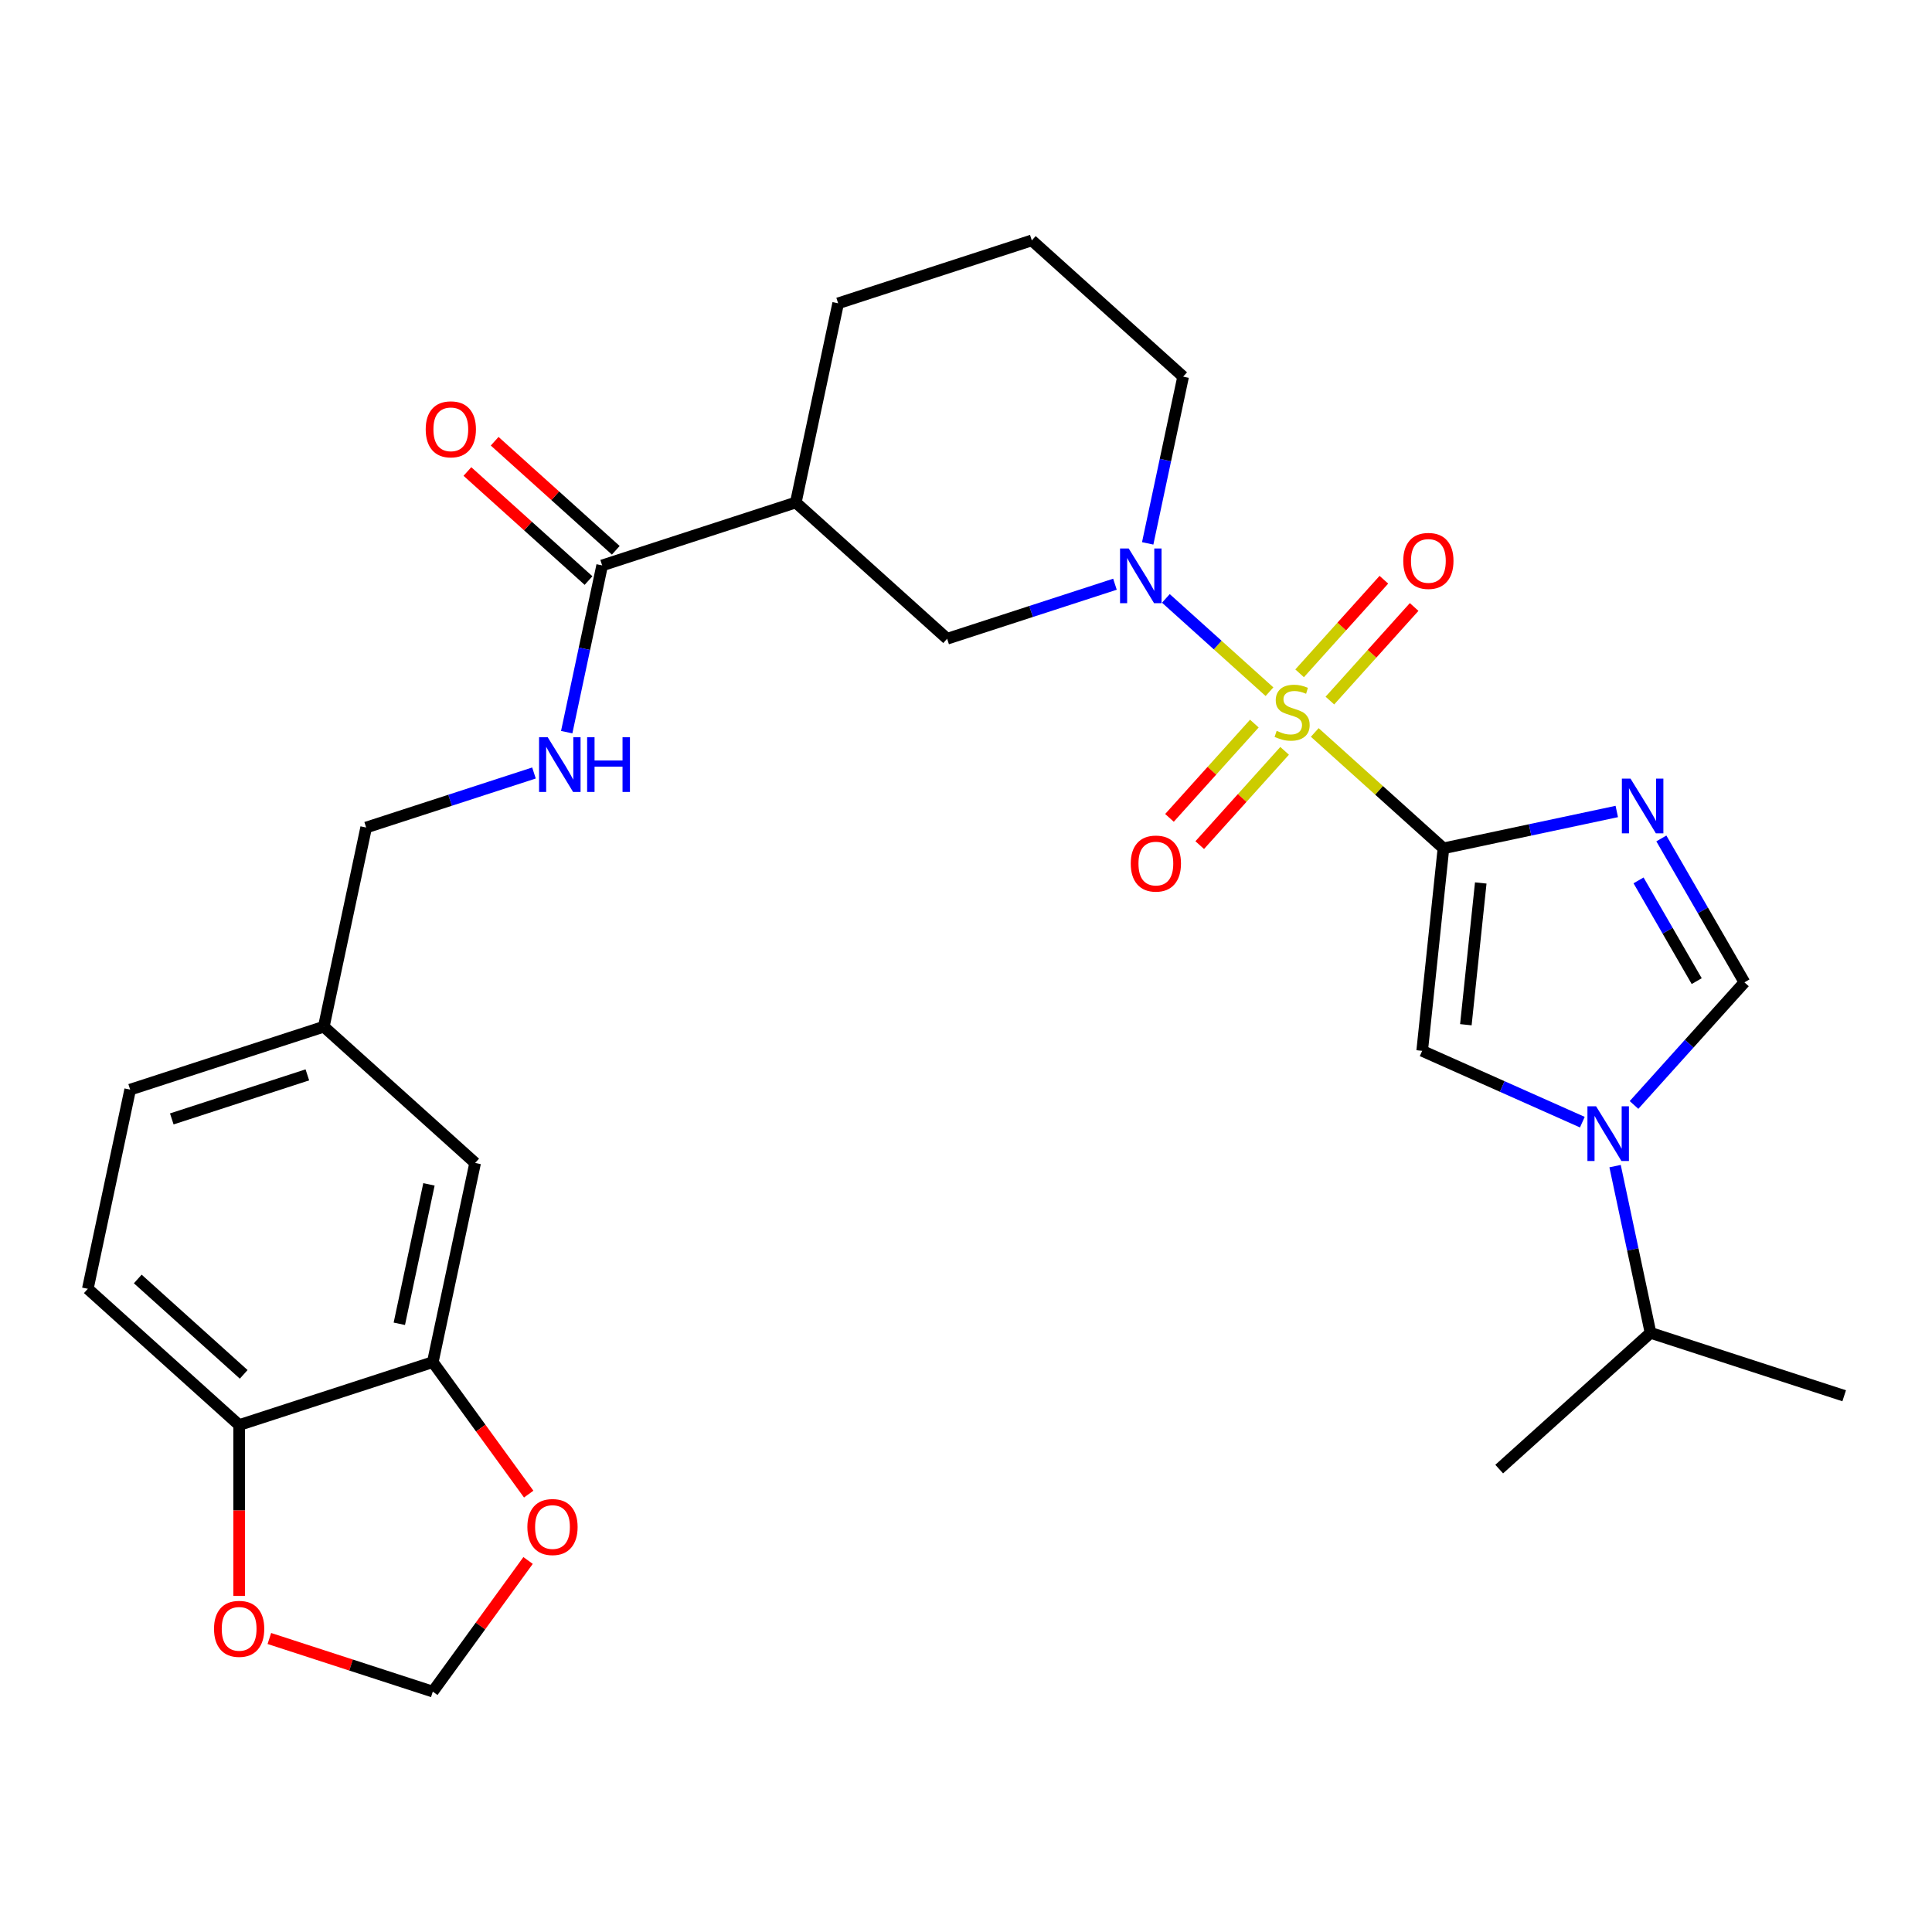 <?xml version='1.0' encoding='iso-8859-1'?>
<svg version='1.1' baseProfile='full'
              xmlns='http://www.w3.org/2000/svg'
                      xmlns:rdkit='http://www.rdkit.org/xml'
                      xmlns:xlink='http://www.w3.org/1999/xlink'
                  xml:space='preserve'
width='1000px' height='1000px' viewBox='0 0 1000 1000'>
<!-- END OF HEADER -->
<rect style='opacity:1.0;fill:#FFFFFF;stroke:none' width='1000' height='1000' x='0' y='0'> </rect>
<path class='bond-0' d='M 680.515,379.118 L 713.82,409.107' style='fill:none;fill-rule:evenodd;stroke:#CCCC00;stroke-width:6px;stroke-linecap:butt;stroke-linejoin:miter;stroke-opacity:1' />
<path class='bond-0' d='M 713.82,409.107 L 747.125,439.095' style='fill:none;fill-rule:evenodd;stroke:#000000;stroke-width:6px;stroke-linecap:butt;stroke-linejoin:miter;stroke-opacity:1' />
<path class='bond-2' d='M 657.085,358.022 L 630.27,333.878' style='fill:none;fill-rule:evenodd;stroke:#CCCC00;stroke-width:6px;stroke-linecap:butt;stroke-linejoin:miter;stroke-opacity:1' />
<path class='bond-2' d='M 630.27,333.878 L 603.455,309.734' style='fill:none;fill-rule:evenodd;stroke:#0000FF;stroke-width:6px;stroke-linecap:butt;stroke-linejoin:miter;stroke-opacity:1' />
<path class='bond-9' d='M 688.347,362.612 L 710.154,338.394' style='fill:none;fill-rule:evenodd;stroke:#CCCC00;stroke-width:6px;stroke-linecap:butt;stroke-linejoin:miter;stroke-opacity:1' />
<path class='bond-9' d='M 710.154,338.394 L 731.96,314.176' style='fill:none;fill-rule:evenodd;stroke:#FF0000;stroke-width:6px;stroke-linecap:butt;stroke-linejoin:miter;stroke-opacity:1' />
<path class='bond-9' d='M 672.682,348.507 L 694.489,324.289' style='fill:none;fill-rule:evenodd;stroke:#CCCC00;stroke-width:6px;stroke-linecap:butt;stroke-linejoin:miter;stroke-opacity:1' />
<path class='bond-9' d='M 694.489,324.289 L 716.295,300.071' style='fill:none;fill-rule:evenodd;stroke:#FF0000;stroke-width:6px;stroke-linecap:butt;stroke-linejoin:miter;stroke-opacity:1' />
<path class='bond-10' d='M 649.252,374.529 L 627.284,398.927' style='fill:none;fill-rule:evenodd;stroke:#CCCC00;stroke-width:6px;stroke-linecap:butt;stroke-linejoin:miter;stroke-opacity:1' />
<path class='bond-10' d='M 627.284,398.927 L 605.315,423.326' style='fill:none;fill-rule:evenodd;stroke:#FF0000;stroke-width:6px;stroke-linecap:butt;stroke-linejoin:miter;stroke-opacity:1' />
<path class='bond-10' d='M 664.918,388.634 L 642.949,413.032' style='fill:none;fill-rule:evenodd;stroke:#CCCC00;stroke-width:6px;stroke-linecap:butt;stroke-linejoin:miter;stroke-opacity:1' />
<path class='bond-10' d='M 642.949,413.032 L 620.98,437.431' style='fill:none;fill-rule:evenodd;stroke:#FF0000;stroke-width:6px;stroke-linecap:butt;stroke-linejoin:miter;stroke-opacity:1' />
<path class='bond-1' d='M 747.125,439.095 L 791.985,429.56' style='fill:none;fill-rule:evenodd;stroke:#000000;stroke-width:6px;stroke-linecap:butt;stroke-linejoin:miter;stroke-opacity:1' />
<path class='bond-1' d='M 791.985,429.56 L 836.844,420.024' style='fill:none;fill-rule:evenodd;stroke:#0000FF;stroke-width:6px;stroke-linecap:butt;stroke-linejoin:miter;stroke-opacity:1' />
<path class='bond-3' d='M 747.125,439.095 L 736.108,543.915' style='fill:none;fill-rule:evenodd;stroke:#000000;stroke-width:6px;stroke-linecap:butt;stroke-linejoin:miter;stroke-opacity:1' />
<path class='bond-3' d='M 766.437,457.021 L 758.725,530.395' style='fill:none;fill-rule:evenodd;stroke:#000000;stroke-width:6px;stroke-linecap:butt;stroke-linejoin:miter;stroke-opacity:1' />
<path class='bond-5' d='M 859.916,433.976 L 881.417,471.217' style='fill:none;fill-rule:evenodd;stroke:#0000FF;stroke-width:6px;stroke-linecap:butt;stroke-linejoin:miter;stroke-opacity:1' />
<path class='bond-5' d='M 881.417,471.217 L 902.918,508.458' style='fill:none;fill-rule:evenodd;stroke:#000000;stroke-width:6px;stroke-linecap:butt;stroke-linejoin:miter;stroke-opacity:1' />
<path class='bond-5' d='M 848.111,455.688 L 863.162,481.757' style='fill:none;fill-rule:evenodd;stroke:#0000FF;stroke-width:6px;stroke-linecap:butt;stroke-linejoin:miter;stroke-opacity:1' />
<path class='bond-5' d='M 863.162,481.757 L 878.212,507.826' style='fill:none;fill-rule:evenodd;stroke:#000000;stroke-width:6px;stroke-linecap:butt;stroke-linejoin:miter;stroke-opacity:1' />
<path class='bond-8' d='M 577.1,302.392 L 533.668,316.503' style='fill:none;fill-rule:evenodd;stroke:#0000FF;stroke-width:6px;stroke-linecap:butt;stroke-linejoin:miter;stroke-opacity:1' />
<path class='bond-8' d='M 533.668,316.503 L 490.236,330.615' style='fill:none;fill-rule:evenodd;stroke:#000000;stroke-width:6px;stroke-linecap:butt;stroke-linejoin:miter;stroke-opacity:1' />
<path class='bond-23' d='M 594.044,281.251 L 603.216,238.101' style='fill:none;fill-rule:evenodd;stroke:#0000FF;stroke-width:6px;stroke-linecap:butt;stroke-linejoin:miter;stroke-opacity:1' />
<path class='bond-23' d='M 603.216,238.101 L 612.388,194.952' style='fill:none;fill-rule:evenodd;stroke:#000000;stroke-width:6px;stroke-linecap:butt;stroke-linejoin:miter;stroke-opacity:1' />
<path class='bond-4' d='M 736.108,543.915 L 777.563,562.372' style='fill:none;fill-rule:evenodd;stroke:#000000;stroke-width:6px;stroke-linecap:butt;stroke-linejoin:miter;stroke-opacity:1' />
<path class='bond-4' d='M 777.563,562.372 L 819.019,580.829' style='fill:none;fill-rule:evenodd;stroke:#0000FF;stroke-width:6px;stroke-linecap:butt;stroke-linejoin:miter;stroke-opacity:1' />
<path class='bond-19' d='M 835.963,603.578 L 845.135,646.728' style='fill:none;fill-rule:evenodd;stroke:#0000FF;stroke-width:6px;stroke-linecap:butt;stroke-linejoin:miter;stroke-opacity:1' />
<path class='bond-19' d='M 845.135,646.728 L 854.307,689.878' style='fill:none;fill-rule:evenodd;stroke:#000000;stroke-width:6px;stroke-linecap:butt;stroke-linejoin:miter;stroke-opacity:1' />
<path class='bond-29' d='M 845.768,571.929 L 874.343,540.194' style='fill:none;fill-rule:evenodd;stroke:#0000FF;stroke-width:6px;stroke-linecap:butt;stroke-linejoin:miter;stroke-opacity:1' />
<path class='bond-29' d='M 874.343,540.194 L 902.918,508.458' style='fill:none;fill-rule:evenodd;stroke:#000000;stroke-width:6px;stroke-linecap:butt;stroke-linejoin:miter;stroke-opacity:1' />
<path class='bond-6' d='M 411.911,260.091 L 490.236,330.615' style='fill:none;fill-rule:evenodd;stroke:#000000;stroke-width:6px;stroke-linecap:butt;stroke-linejoin:miter;stroke-opacity:1' />
<path class='bond-7' d='M 411.911,260.091 L 311.672,292.66' style='fill:none;fill-rule:evenodd;stroke:#000000;stroke-width:6px;stroke-linecap:butt;stroke-linejoin:miter;stroke-opacity:1' />
<path class='bond-30' d='M 411.911,260.091 L 433.824,156.997' style='fill:none;fill-rule:evenodd;stroke:#000000;stroke-width:6px;stroke-linecap:butt;stroke-linejoin:miter;stroke-opacity:1' />
<path class='bond-12' d='M 311.672,292.66 L 302.5,335.81' style='fill:none;fill-rule:evenodd;stroke:#000000;stroke-width:6px;stroke-linecap:butt;stroke-linejoin:miter;stroke-opacity:1' />
<path class='bond-12' d='M 302.5,335.81 L 293.328,378.959' style='fill:none;fill-rule:evenodd;stroke:#0000FF;stroke-width:6px;stroke-linecap:butt;stroke-linejoin:miter;stroke-opacity:1' />
<path class='bond-18' d='M 318.724,284.828 L 287.379,256.604' style='fill:none;fill-rule:evenodd;stroke:#000000;stroke-width:6px;stroke-linecap:butt;stroke-linejoin:miter;stroke-opacity:1' />
<path class='bond-18' d='M 287.379,256.604 L 256.034,228.381' style='fill:none;fill-rule:evenodd;stroke:#FF0000;stroke-width:6px;stroke-linecap:butt;stroke-linejoin:miter;stroke-opacity:1' />
<path class='bond-18' d='M 304.619,300.493 L 273.274,272.27' style='fill:none;fill-rule:evenodd;stroke:#000000;stroke-width:6px;stroke-linecap:butt;stroke-linejoin:miter;stroke-opacity:1' />
<path class='bond-18' d='M 273.274,272.27 L 241.929,244.046' style='fill:none;fill-rule:evenodd;stroke:#FF0000;stroke-width:6px;stroke-linecap:butt;stroke-linejoin:miter;stroke-opacity:1' />
<path class='bond-11' d='M 224.019,705.036 L 245.932,601.942' style='fill:none;fill-rule:evenodd;stroke:#000000;stroke-width:6px;stroke-linecap:butt;stroke-linejoin:miter;stroke-opacity:1' />
<path class='bond-11' d='M 206.687,685.19 L 222.026,613.024' style='fill:none;fill-rule:evenodd;stroke:#000000;stroke-width:6px;stroke-linecap:butt;stroke-linejoin:miter;stroke-opacity:1' />
<path class='bond-14' d='M 224.019,705.036 L 248.835,739.193' style='fill:none;fill-rule:evenodd;stroke:#000000;stroke-width:6px;stroke-linecap:butt;stroke-linejoin:miter;stroke-opacity:1' />
<path class='bond-14' d='M 248.835,739.193 L 273.651,773.35' style='fill:none;fill-rule:evenodd;stroke:#FF0000;stroke-width:6px;stroke-linecap:butt;stroke-linejoin:miter;stroke-opacity:1' />
<path class='bond-31' d='M 224.019,705.036 L 123.78,737.606' style='fill:none;fill-rule:evenodd;stroke:#000000;stroke-width:6px;stroke-linecap:butt;stroke-linejoin:miter;stroke-opacity:1' />
<path class='bond-22' d='M 276.384,400.1 L 232.952,414.212' style='fill:none;fill-rule:evenodd;stroke:#0000FF;stroke-width:6px;stroke-linecap:butt;stroke-linejoin:miter;stroke-opacity:1' />
<path class='bond-22' d='M 232.952,414.212 L 189.52,428.324' style='fill:none;fill-rule:evenodd;stroke:#000000;stroke-width:6px;stroke-linecap:butt;stroke-linejoin:miter;stroke-opacity:1' />
<path class='bond-13' d='M 123.78,737.606 L 45.455,667.081' style='fill:none;fill-rule:evenodd;stroke:#000000;stroke-width:6px;stroke-linecap:butt;stroke-linejoin:miter;stroke-opacity:1' />
<path class='bond-13' d='M 126.136,711.362 L 71.308,661.995' style='fill:none;fill-rule:evenodd;stroke:#000000;stroke-width:6px;stroke-linecap:butt;stroke-linejoin:miter;stroke-opacity:1' />
<path class='bond-15' d='M 123.78,737.606 L 123.78,781.827' style='fill:none;fill-rule:evenodd;stroke:#000000;stroke-width:6px;stroke-linecap:butt;stroke-linejoin:miter;stroke-opacity:1' />
<path class='bond-15' d='M 123.78,781.827 L 123.78,826.048' style='fill:none;fill-rule:evenodd;stroke:#FF0000;stroke-width:6px;stroke-linecap:butt;stroke-linejoin:miter;stroke-opacity:1' />
<path class='bond-16' d='M 273.331,807.699 L 248.675,841.636' style='fill:none;fill-rule:evenodd;stroke:#FF0000;stroke-width:6px;stroke-linecap:butt;stroke-linejoin:miter;stroke-opacity:1' />
<path class='bond-16' d='M 248.675,841.636 L 224.019,875.573' style='fill:none;fill-rule:evenodd;stroke:#000000;stroke-width:6px;stroke-linecap:butt;stroke-linejoin:miter;stroke-opacity:1' />
<path class='bond-32' d='M 139.415,848.083 L 181.717,861.828' style='fill:none;fill-rule:evenodd;stroke:#FF0000;stroke-width:6px;stroke-linecap:butt;stroke-linejoin:miter;stroke-opacity:1' />
<path class='bond-32' d='M 181.717,861.828 L 224.019,875.573' style='fill:none;fill-rule:evenodd;stroke:#000000;stroke-width:6px;stroke-linecap:butt;stroke-linejoin:miter;stroke-opacity:1' />
<path class='bond-17' d='M 245.932,601.942 L 167.607,531.418' style='fill:none;fill-rule:evenodd;stroke:#000000;stroke-width:6px;stroke-linecap:butt;stroke-linejoin:miter;stroke-opacity:1' />
<path class='bond-27' d='M 854.307,689.878 L 775.981,760.402' style='fill:none;fill-rule:evenodd;stroke:#000000;stroke-width:6px;stroke-linecap:butt;stroke-linejoin:miter;stroke-opacity:1' />
<path class='bond-28' d='M 854.307,689.878 L 954.545,722.447' style='fill:none;fill-rule:evenodd;stroke:#000000;stroke-width:6px;stroke-linecap:butt;stroke-linejoin:miter;stroke-opacity:1' />
<path class='bond-20' d='M 45.455,667.081 L 67.368,563.987' style='fill:none;fill-rule:evenodd;stroke:#000000;stroke-width:6px;stroke-linecap:butt;stroke-linejoin:miter;stroke-opacity:1' />
<path class='bond-21' d='M 167.607,531.418 L 189.52,428.324' style='fill:none;fill-rule:evenodd;stroke:#000000;stroke-width:6px;stroke-linecap:butt;stroke-linejoin:miter;stroke-opacity:1' />
<path class='bond-24' d='M 167.607,531.418 L 67.368,563.987' style='fill:none;fill-rule:evenodd;stroke:#000000;stroke-width:6px;stroke-linecap:butt;stroke-linejoin:miter;stroke-opacity:1' />
<path class='bond-24' d='M 159.085,556.351 L 88.918,579.15' style='fill:none;fill-rule:evenodd;stroke:#000000;stroke-width:6px;stroke-linecap:butt;stroke-linejoin:miter;stroke-opacity:1' />
<path class='bond-26' d='M 612.388,194.952 L 534.063,124.427' style='fill:none;fill-rule:evenodd;stroke:#000000;stroke-width:6px;stroke-linecap:butt;stroke-linejoin:miter;stroke-opacity:1' />
<path class='bond-25' d='M 433.824,156.997 L 534.063,124.427' style='fill:none;fill-rule:evenodd;stroke:#000000;stroke-width:6px;stroke-linecap:butt;stroke-linejoin:miter;stroke-opacity:1' />
<path  class='atom-0' d='M 660.8 378.29
Q 661.12 378.41, 662.44 378.97
Q 663.76 379.53, 665.2 379.89
Q 666.68 380.21, 668.12 380.21
Q 670.8 380.21, 672.36 378.93
Q 673.92 377.61, 673.92 375.33
Q 673.92 373.77, 673.12 372.81
Q 672.36 371.85, 671.16 371.33
Q 669.96 370.81, 667.96 370.21
Q 665.44 369.45, 663.92 368.73
Q 662.44 368.01, 661.36 366.49
Q 660.32 364.97, 660.32 362.41
Q 660.32 358.85, 662.72 356.65
Q 665.16 354.45, 669.96 354.45
Q 673.24 354.45, 676.96 356.01
L 676.04 359.09
Q 672.64 357.69, 670.08 357.69
Q 667.32 357.69, 665.8 358.85
Q 664.28 359.97, 664.32 361.93
Q 664.32 363.45, 665.08 364.37
Q 665.88 365.29, 667 365.81
Q 668.16 366.33, 670.08 366.93
Q 672.64 367.73, 674.16 368.53
Q 675.68 369.33, 676.76 370.97
Q 677.88 372.57, 677.88 375.33
Q 677.88 379.25, 675.24 381.37
Q 672.64 383.45, 668.28 383.45
Q 665.76 383.45, 663.84 382.89
Q 661.96 382.37, 659.72 381.45
L 660.8 378.29
' fill='#CCCC00'/>
<path  class='atom-2' d='M 843.959 403.021
L 853.239 418.021
Q 854.159 419.501, 855.639 422.181
Q 857.119 424.861, 857.199 425.021
L 857.199 403.021
L 860.959 403.021
L 860.959 431.341
L 857.079 431.341
L 847.119 414.941
Q 845.959 413.021, 844.719 410.821
Q 843.519 408.621, 843.159 407.941
L 843.159 431.341
L 839.479 431.341
L 839.479 403.021
L 843.959 403.021
' fill='#0000FF'/>
<path  class='atom-3' d='M 584.215 283.886
L 593.495 298.886
Q 594.415 300.366, 595.895 303.046
Q 597.375 305.726, 597.455 305.886
L 597.455 283.886
L 601.215 283.886
L 601.215 312.206
L 597.335 312.206
L 587.375 295.806
Q 586.215 293.886, 584.975 291.686
Q 583.775 289.486, 583.415 288.806
L 583.415 312.206
L 579.735 312.206
L 579.735 283.886
L 584.215 283.886
' fill='#0000FF'/>
<path  class='atom-5' d='M 826.133 572.624
L 835.413 587.624
Q 836.333 589.104, 837.813 591.784
Q 839.293 594.464, 839.373 594.624
L 839.373 572.624
L 843.133 572.624
L 843.133 600.944
L 839.253 600.944
L 829.293 584.544
Q 828.133 582.624, 826.893 580.424
Q 825.693 578.224, 825.333 577.544
L 825.333 600.944
L 821.653 600.944
L 821.653 572.624
L 826.133 572.624
' fill='#0000FF'/>
<path  class='atom-10' d='M 726.324 290.325
Q 726.324 283.525, 729.684 279.725
Q 733.044 275.925, 739.324 275.925
Q 745.604 275.925, 748.964 279.725
Q 752.324 283.525, 752.324 290.325
Q 752.324 297.205, 748.924 301.125
Q 745.524 305.005, 739.324 305.005
Q 733.084 305.005, 729.684 301.125
Q 726.324 297.245, 726.324 290.325
M 739.324 301.805
Q 743.644 301.805, 745.964 298.925
Q 748.324 296.005, 748.324 290.325
Q 748.324 284.765, 745.964 281.965
Q 743.644 279.125, 739.324 279.125
Q 735.004 279.125, 732.644 281.925
Q 730.324 284.725, 730.324 290.325
Q 730.324 296.045, 732.644 298.925
Q 735.004 301.805, 739.324 301.805
' fill='#FF0000'/>
<path  class='atom-11' d='M 585.275 446.976
Q 585.275 440.176, 588.635 436.376
Q 591.995 432.576, 598.275 432.576
Q 604.555 432.576, 607.915 436.376
Q 611.275 440.176, 611.275 446.976
Q 611.275 453.856, 607.875 457.776
Q 604.475 461.656, 598.275 461.656
Q 592.035 461.656, 588.635 457.776
Q 585.275 453.896, 585.275 446.976
M 598.275 458.456
Q 602.595 458.456, 604.915 455.576
Q 607.275 452.656, 607.275 446.976
Q 607.275 441.416, 604.915 438.616
Q 602.595 435.776, 598.275 435.776
Q 593.955 435.776, 591.595 438.576
Q 589.275 441.376, 589.275 446.976
Q 589.275 452.696, 591.595 455.576
Q 593.955 458.456, 598.275 458.456
' fill='#FF0000'/>
<path  class='atom-13' d='M 283.499 381.594
L 292.779 396.594
Q 293.699 398.074, 295.179 400.754
Q 296.659 403.434, 296.739 403.594
L 296.739 381.594
L 300.499 381.594
L 300.499 409.914
L 296.619 409.914
L 286.659 393.514
Q 285.499 391.594, 284.259 389.394
Q 283.059 387.194, 282.699 386.514
L 282.699 409.914
L 279.019 409.914
L 279.019 381.594
L 283.499 381.594
' fill='#0000FF'/>
<path  class='atom-13' d='M 303.899 381.594
L 307.739 381.594
L 307.739 393.634
L 322.219 393.634
L 322.219 381.594
L 326.059 381.594
L 326.059 409.914
L 322.219 409.914
L 322.219 396.834
L 307.739 396.834
L 307.739 409.914
L 303.899 409.914
L 303.899 381.594
' fill='#0000FF'/>
<path  class='atom-15' d='M 272.97 790.385
Q 272.97 783.585, 276.33 779.785
Q 279.69 775.985, 285.97 775.985
Q 292.25 775.985, 295.61 779.785
Q 298.97 783.585, 298.97 790.385
Q 298.97 797.265, 295.57 801.185
Q 292.17 805.065, 285.97 805.065
Q 279.73 805.065, 276.33 801.185
Q 272.97 797.305, 272.97 790.385
M 285.97 801.865
Q 290.29 801.865, 292.61 798.985
Q 294.97 796.065, 294.97 790.385
Q 294.97 784.825, 292.61 782.025
Q 290.29 779.185, 285.97 779.185
Q 281.65 779.185, 279.29 781.985
Q 276.97 784.785, 276.97 790.385
Q 276.97 796.105, 279.29 798.985
Q 281.65 801.865, 285.97 801.865
' fill='#FF0000'/>
<path  class='atom-16' d='M 110.78 843.083
Q 110.78 836.283, 114.14 832.483
Q 117.5 828.683, 123.78 828.683
Q 130.06 828.683, 133.42 832.483
Q 136.78 836.283, 136.78 843.083
Q 136.78 849.963, 133.38 853.883
Q 129.98 857.763, 123.78 857.763
Q 117.54 857.763, 114.14 853.883
Q 110.78 850.003, 110.78 843.083
M 123.78 854.563
Q 128.1 854.563, 130.42 851.683
Q 132.78 848.763, 132.78 843.083
Q 132.78 837.523, 130.42 834.723
Q 128.1 831.883, 123.78 831.883
Q 119.46 831.883, 117.1 834.683
Q 114.78 837.483, 114.78 843.083
Q 114.78 848.803, 117.1 851.683
Q 119.46 854.563, 123.78 854.563
' fill='#FF0000'/>
<path  class='atom-19' d='M 220.346 222.216
Q 220.346 215.416, 223.706 211.616
Q 227.066 207.816, 233.346 207.816
Q 239.626 207.816, 242.986 211.616
Q 246.346 215.416, 246.346 222.216
Q 246.346 229.096, 242.946 233.016
Q 239.546 236.896, 233.346 236.896
Q 227.106 236.896, 223.706 233.016
Q 220.346 229.136, 220.346 222.216
M 233.346 233.696
Q 237.666 233.696, 239.986 230.816
Q 242.346 227.896, 242.346 222.216
Q 242.346 216.656, 239.986 213.856
Q 237.666 211.016, 233.346 211.016
Q 229.026 211.016, 226.666 213.816
Q 224.346 216.616, 224.346 222.216
Q 224.346 227.936, 226.666 230.816
Q 229.026 233.696, 233.346 233.696
' fill='#FF0000'/>
</svg>

